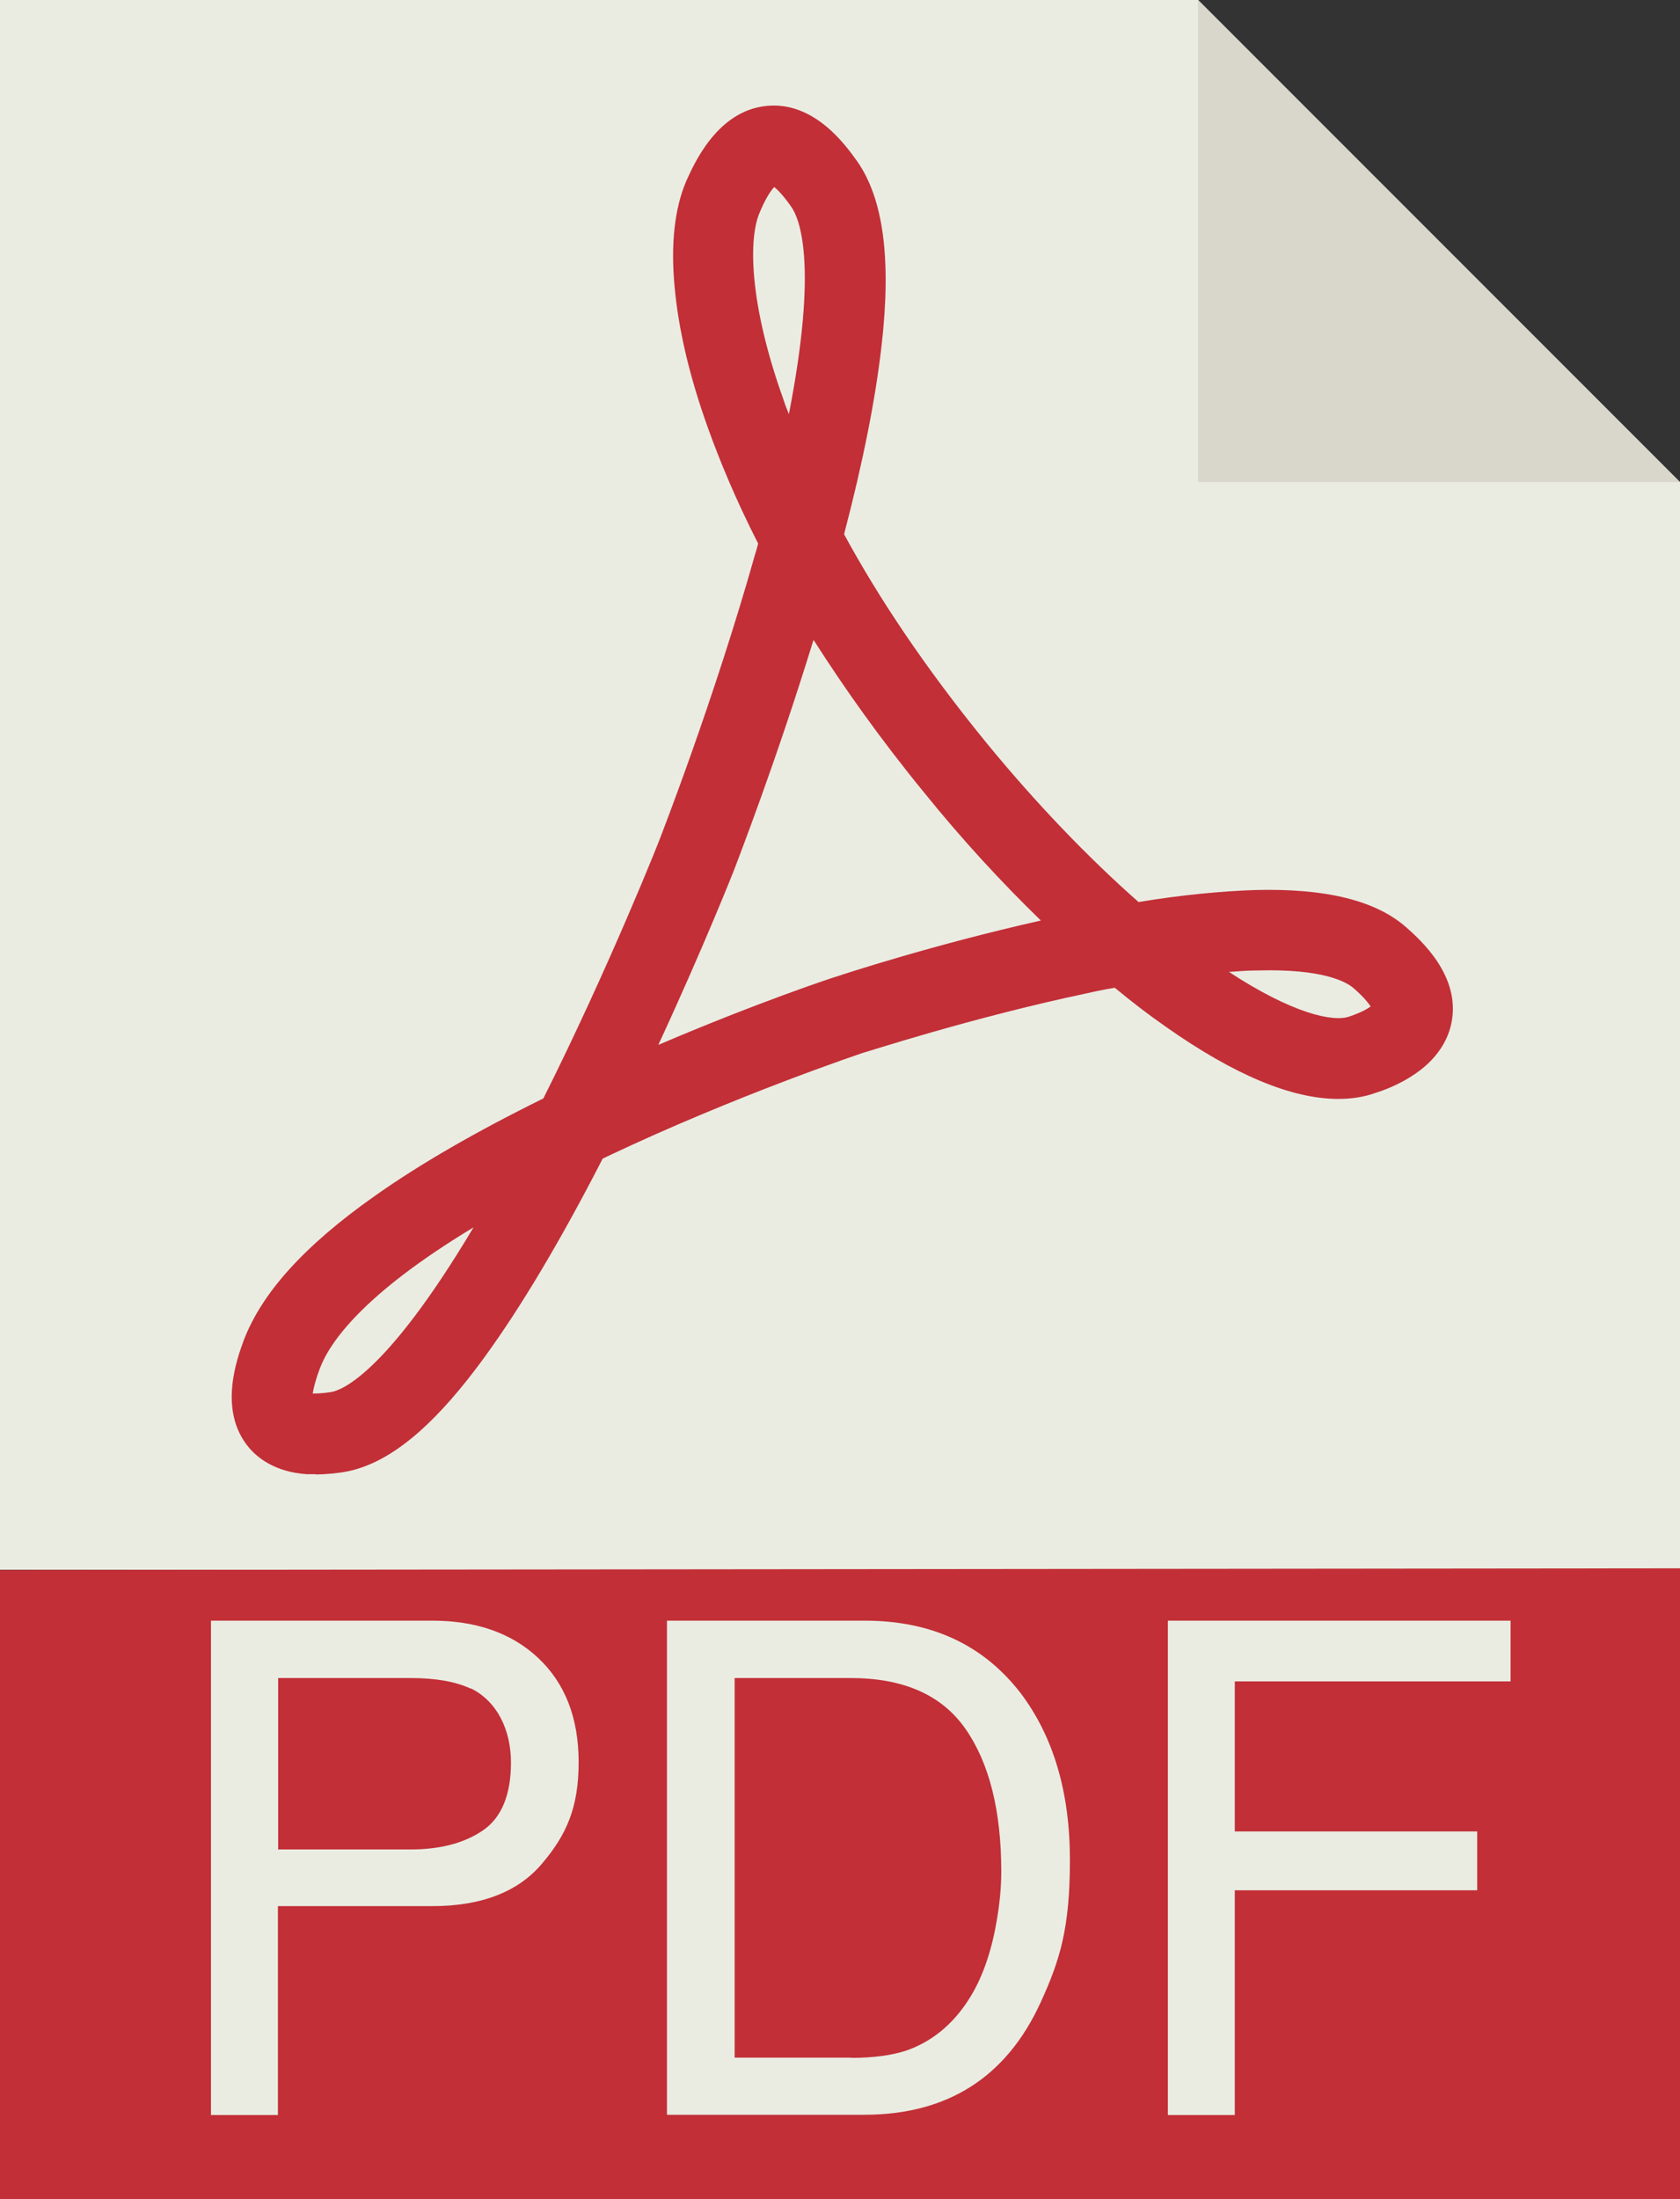 <?xml version="1.0" encoding="UTF-8"?>
<svg id="Layer_1" xmlns="http://www.w3.org/2000/svg" version="1.1" viewBox="0 0 700 916">
  <rect x="0" y="0" width="700" height="916" fill="#333333" stroke="none"/>
  <!-- Generator: Adobe Illustrator 29.1.0, SVG Export Plug-In . SVG Version: 2.1.0 Build 142)  -->
  <defs>
    <style>
      .st0 {
        fill: #d9d7cc;
      }

      .st1 {
        fill: #eaece2;
      }

      .st2 {
        fill: #c22f37;
      }
    </style>
  </defs>
  <path class="st1" d="M499.2,0H0v653.8h700V200.8L499.2,0"/>
  <path class="st2" d="M322.5,78c-.6.6-1.4,1.7-2.3,3.1-1.7,2.8-3,5.8-3.7,7.5-4.5,10.3-4.7,37,10,78,.6,1.9,1.4,3.9,2.2,5.9,12.3-62.8,4.4-81.7.9-86.5-3.3-4.7-5.6-7-7-8.1h0v.2ZM511.9,404.7c26.4,17.3,43.4,21.1,50.3,18.7,5-1.7,7.7-3.3,8.9-4.2-.9-1.4-3-4.1-7.3-7.8-2.8-2.3-12.2-8-40-7.2-3.7,0-7.7.3-11.7.6h-.2v-.2ZM338.9,266.7c-15.8,51.4-31.9,92.5-32.6,94.5-.6,1.7-13.3,33.6-32,74,40.9-17.5,73.3-28.3,75-28.7,1.7-.6,39.4-13,84.4-23.1-16.4-15.9-32.8-33.7-48.4-53-18.6-22.7-33.7-44.1-46.2-63.7h0ZM130.2,580.4c1.4,0,3.9,0,7.7-.6,3.9-.6,22.5-6.7,59.4-68.6-46.1,27.8-60,48-64,58.7-2,5.3-2.7,8.6-3,10.5h0ZM131.5,614h-3.7c-13-.9-20.3-6.6-24.1-11.1-13-15.5-4.8-37.3-2.2-44.5,7.5-19.8,25.2-39.5,54.4-60.1,18.9-13.4,42.5-27,70.5-40.8,27.6-55.1,48.4-107.6,48.6-108.3.2-.6,22.3-56.9,39.7-118.6.5-1.4.8-2.8,1.2-4.2-9.5-18.6-16.2-35-20.9-48.1-7.7-21.4-12.3-41.1-13.9-58.7-1.7-18,0-32.8,4.8-44.1,3.3-7.3,13-29.5,33.7-31.4,20-1.9,33.1,16.9,37.5,23,10.9,15.5,14.4,40.6,10.2,77-2.5,22-7.7,48.3-15.6,78.4,13.7,25.3,33,54.7,59.4,87,20.5,25,42.2,47.6,63.3,66.2,18.1-3,34.4-4.5,48.4-5,29.7-.8,50.5,4.4,63.1,15.5,5.6,5,22.8,20,18.9,39.7-1.2,6.2-5.2,15.3-17.2,22.7-5.9,3.7-11.9,5.8-14.5,6.6-4.7,1.7-9.8,2.5-15.5,2.5-19.4,0-43.4-10-71.9-30.1-6.9-4.8-14.1-10.3-21.2-16.2-3.7.6-7.7,1.4-11.6,2.3-48.4,10.2-92.8,24.8-93.3,24.8-.5.2-52.5,17.5-106.9,43.3-.5.3-1.1.5-1.6.8-17.5,34.1-34.1,61.9-49.1,82.5-9.5,13.1-18.7,23.6-27.3,31.2-11.1,9.8-21.6,15.3-32,16.9-2.2.3-6.4.9-11.2.9"/>
  <path class="st0" d="M499.2,200.8V0l200.8,200.8h-200.8Z"/>
  <path class="st2" d="M0,653.8v262.2h700v-262.8l-700,.7"/>
  <path class="st1" d="M196.1,703.3c-6.2-2.9-14.5-4.4-25.1-4.4h-55.1v71.4h55.1c12.5,0,22.6-2.7,30.3-8s11.6-14.8,11.6-28.2-5.6-25.4-16.7-30.9h0ZM88,675h92.1c18.2,0,33,5.1,44.1,15.5s16.9,24.8,16.9,43.5-5,30.1-15.1,42c-9.9,11.9-25.3,17.9-45.9,17.9h-64.3v87h-27.9v-205.8"/>
  <path class="st1" d="M354.8,857.1c9.2,0,16.9-1.1,22.7-3,10.5-3.6,19.3-10.7,26-21.1,5.4-8.3,9.3-19,11.6-31.9,1.4-7.8,2.1-14.9,2.1-21.5,0-25.4-5-45.3-14.9-59.5-9.9-14.2-25.9-21.2-47.9-21.2h-48.3v158.1h48.6v.2ZM278,675h82.2c28,0,49.5,10.1,65,30.1,13.7,18.1,20.6,41.3,20.6,69.6s-4.1,41.6-12.2,59.3c-14.3,31.2-38.8,46.8-73.6,46.8h-82.1v-205.8"/>
  <path class="st1" d="M486.7,675h142.7v25.3h-114.9v62.5h101v24.5h-101v93.6h-27.9v-205.8"/>
</svg>